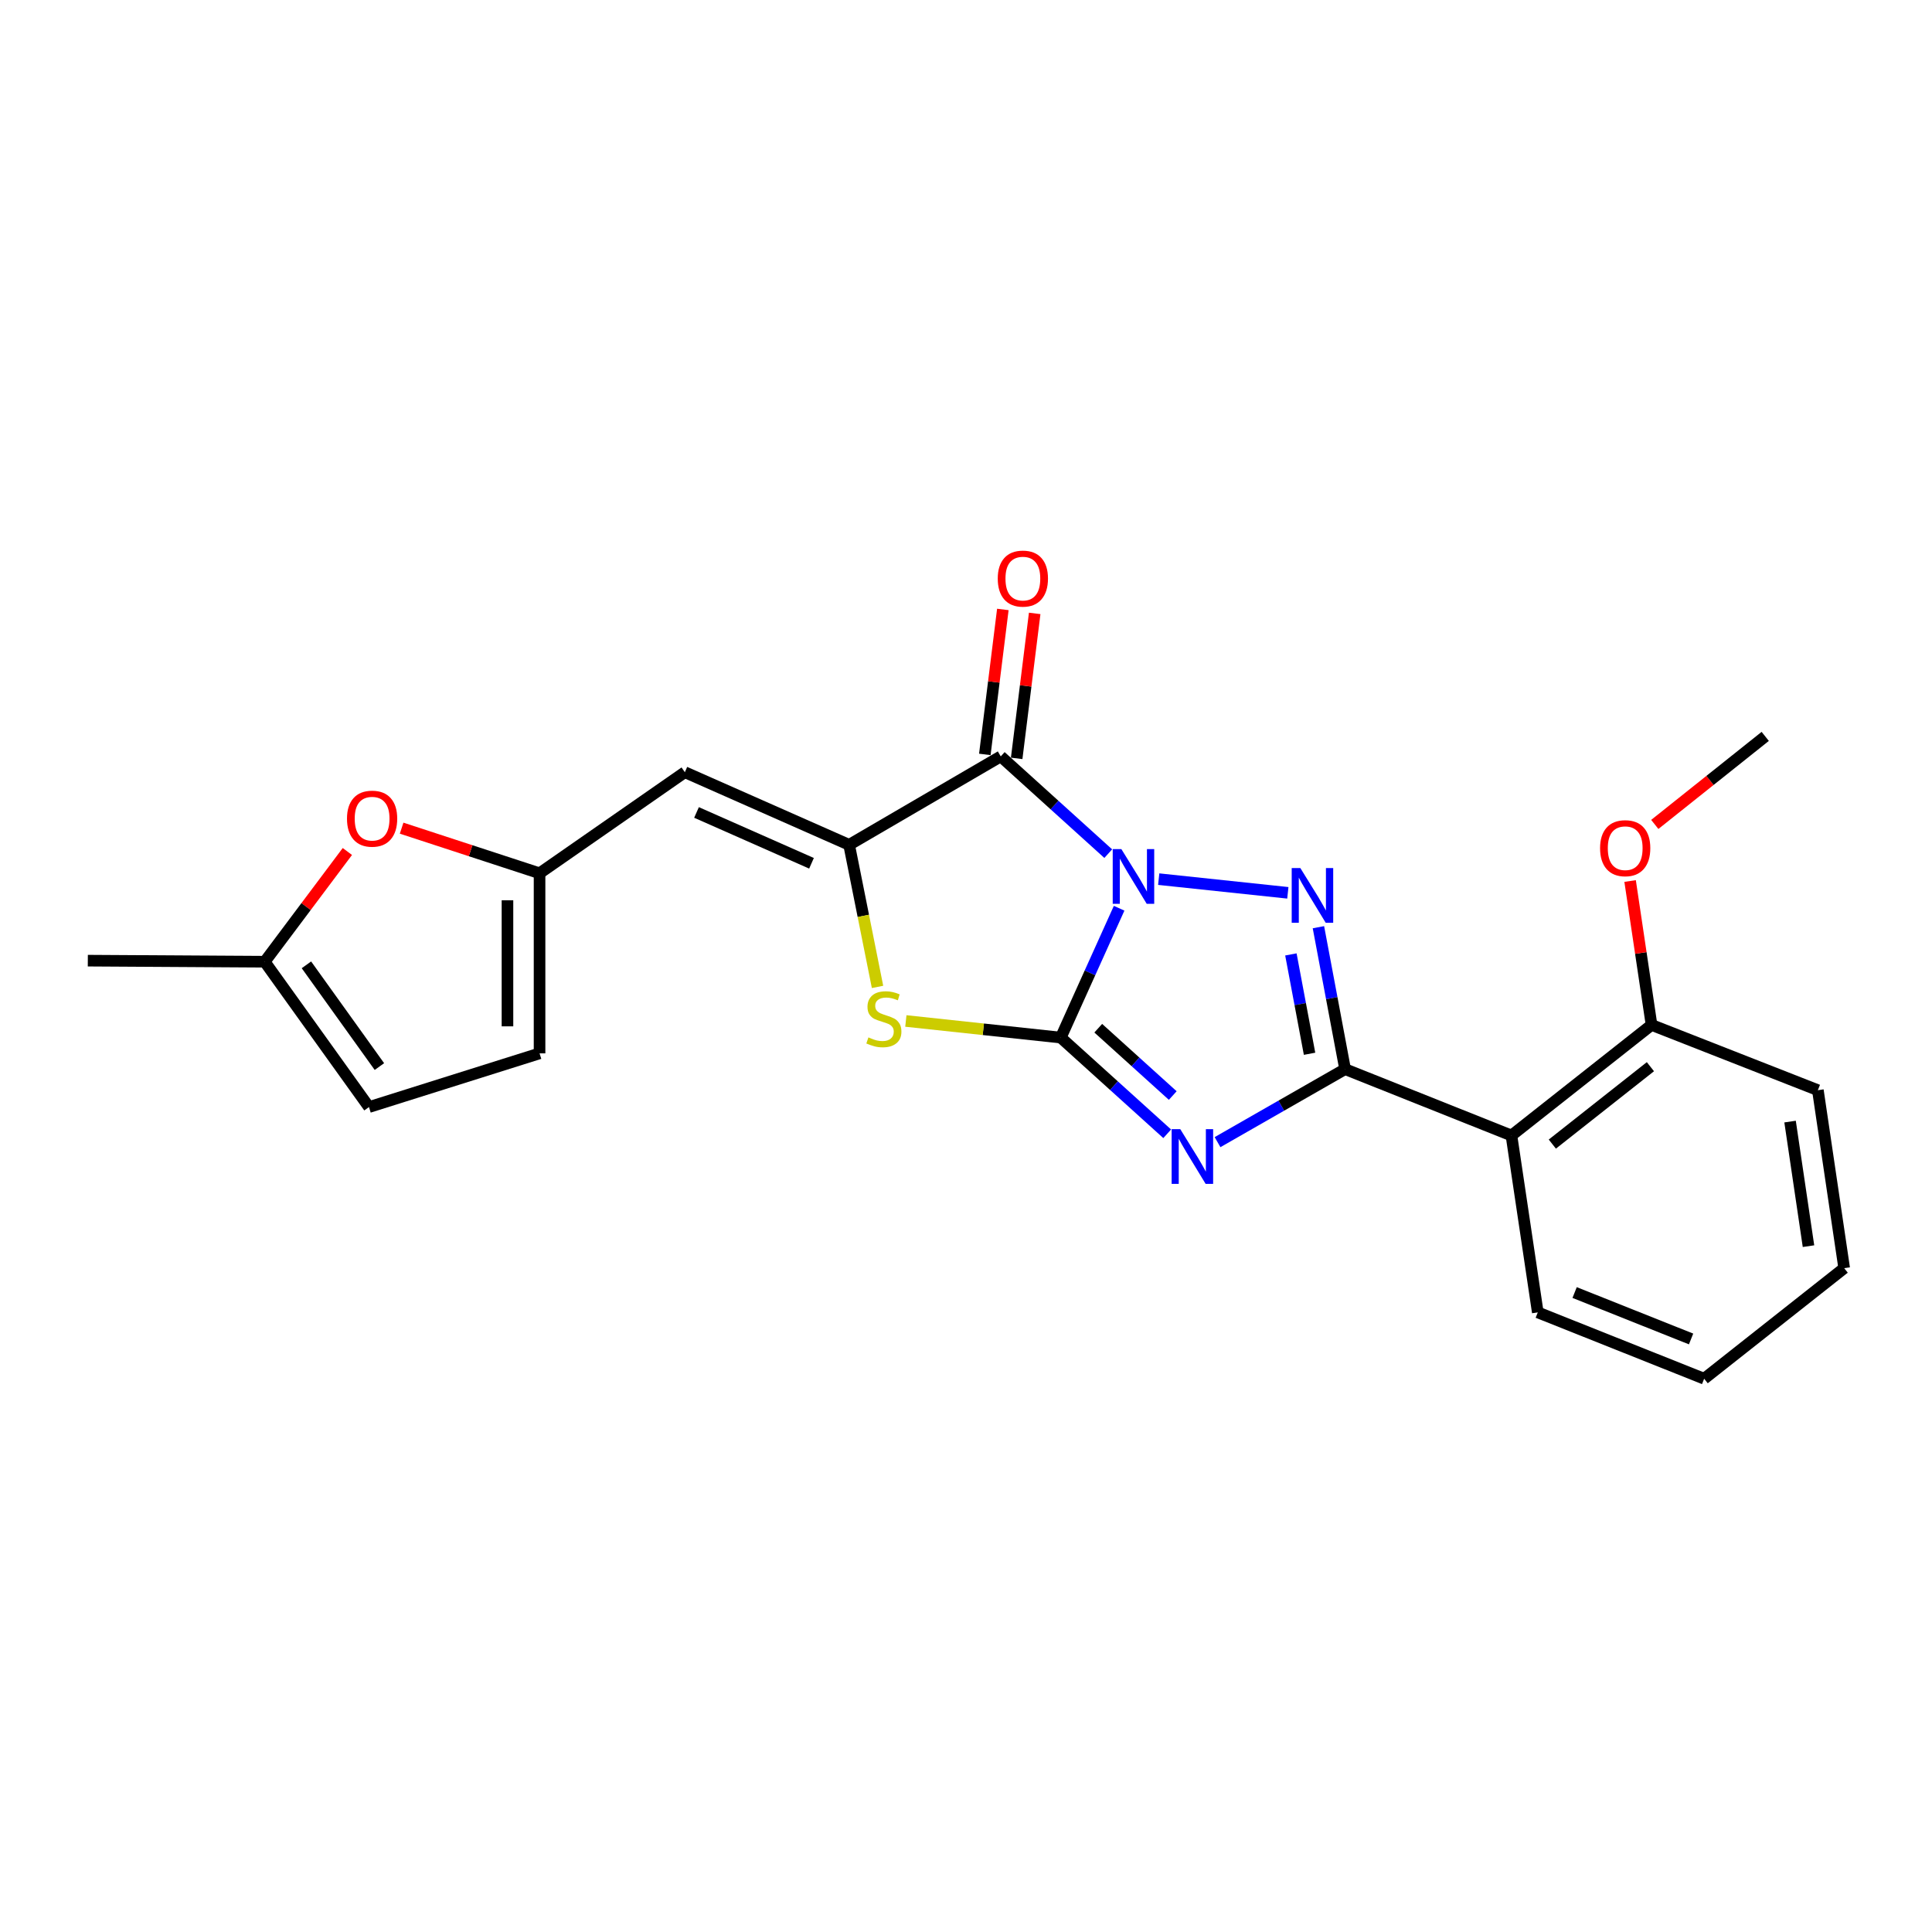 <?xml version='1.0' encoding='iso-8859-1'?>
<svg version='1.1' baseProfile='full'
              xmlns='http://www.w3.org/2000/svg'
                      xmlns:rdkit='http://www.rdkit.org/xml'
                      xmlns:xlink='http://www.w3.org/1999/xlink'
                  xml:space='preserve'
width='1000px' height='1000px' viewBox='0 0 1000 1000'>
<!-- END OF HEADER -->
<rect style='opacity:1.0;fill:#FFFFFF;stroke:none' width='1000' height='1000' x='0' y='0'> </rect>
<path class='bond-0' d='M 579.26,470.102 L 564.156,503.577' style='fill:none;fill-rule:evenodd;stroke:#0000FF;stroke-width:6px;stroke-linecap:butt;stroke-linejoin:miter;stroke-opacity:1' />
<path class='bond-0' d='M 564.156,503.577 L 549.052,537.051' style='fill:none;fill-rule:evenodd;stroke:#000000;stroke-width:6px;stroke-linecap:butt;stroke-linejoin:miter;stroke-opacity:1' />
<path class='bond-2' d='M 599.75,455.04 L 666.583,462.123' style='fill:none;fill-rule:evenodd;stroke:#0000FF;stroke-width:6px;stroke-linecap:butt;stroke-linejoin:miter;stroke-opacity:1' />
<path class='bond-4' d='M 573.625,441.844 L 545.805,416.677' style='fill:none;fill-rule:evenodd;stroke:#0000FF;stroke-width:6px;stroke-linecap:butt;stroke-linejoin:miter;stroke-opacity:1' />
<path class='bond-4' d='M 545.805,416.677 L 517.984,391.509' style='fill:none;fill-rule:evenodd;stroke:#000000;stroke-width:6px;stroke-linecap:butt;stroke-linejoin:miter;stroke-opacity:1' />
<path class='bond-1' d='M 549.052,537.051 L 576.597,561.947' style='fill:none;fill-rule:evenodd;stroke:#000000;stroke-width:6px;stroke-linecap:butt;stroke-linejoin:miter;stroke-opacity:1' />
<path class='bond-1' d='M 576.597,561.947 L 604.142,586.843' style='fill:none;fill-rule:evenodd;stroke:#0000FF;stroke-width:6px;stroke-linecap:butt;stroke-linejoin:miter;stroke-opacity:1' />
<path class='bond-1' d='M 568.453,532.198 L 587.734,549.625' style='fill:none;fill-rule:evenodd;stroke:#000000;stroke-width:6px;stroke-linecap:butt;stroke-linejoin:miter;stroke-opacity:1' />
<path class='bond-1' d='M 587.734,549.625 L 607.015,567.052' style='fill:none;fill-rule:evenodd;stroke:#0000FF;stroke-width:6px;stroke-linecap:butt;stroke-linejoin:miter;stroke-opacity:1' />
<path class='bond-6' d='M 549.052,537.051 L 508.962,532.753' style='fill:none;fill-rule:evenodd;stroke:#000000;stroke-width:6px;stroke-linecap:butt;stroke-linejoin:miter;stroke-opacity:1' />
<path class='bond-6' d='M 508.962,532.753 L 468.872,528.454' style='fill:none;fill-rule:evenodd;stroke:#CCCC00;stroke-width:6px;stroke-linecap:butt;stroke-linejoin:miter;stroke-opacity:1' />
<path class='bond-23' d='M 630.194,591.175 L 663.206,572.279' style='fill:none;fill-rule:evenodd;stroke:#0000FF;stroke-width:6px;stroke-linecap:butt;stroke-linejoin:miter;stroke-opacity:1' />
<path class='bond-23' d='M 663.206,572.279 L 696.218,553.384' style='fill:none;fill-rule:evenodd;stroke:#000000;stroke-width:6px;stroke-linecap:butt;stroke-linejoin:miter;stroke-opacity:1' />
<path class='bond-3' d='M 682.414,479.92 L 689.316,516.652' style='fill:none;fill-rule:evenodd;stroke:#0000FF;stroke-width:6px;stroke-linecap:butt;stroke-linejoin:miter;stroke-opacity:1' />
<path class='bond-3' d='M 689.316,516.652 L 696.218,553.384' style='fill:none;fill-rule:evenodd;stroke:#000000;stroke-width:6px;stroke-linecap:butt;stroke-linejoin:miter;stroke-opacity:1' />
<path class='bond-3' d='M 668.161,494.007 L 672.993,519.719' style='fill:none;fill-rule:evenodd;stroke:#0000FF;stroke-width:6px;stroke-linecap:butt;stroke-linejoin:miter;stroke-opacity:1' />
<path class='bond-3' d='M 672.993,519.719 L 677.824,545.432' style='fill:none;fill-rule:evenodd;stroke:#000000;stroke-width:6px;stroke-linecap:butt;stroke-linejoin:miter;stroke-opacity:1' />
<path class='bond-7' d='M 696.218,553.384 L 782.318,587.728' style='fill:none;fill-rule:evenodd;stroke:#000000;stroke-width:6px;stroke-linecap:butt;stroke-linejoin:miter;stroke-opacity:1' />
<path class='bond-5' d='M 517.984,391.509 L 439.506,437.286' style='fill:none;fill-rule:evenodd;stroke:#000000;stroke-width:6px;stroke-linecap:butt;stroke-linejoin:miter;stroke-opacity:1' />
<path class='bond-14' d='M 526.225,392.534 L 530.889,355.016' style='fill:none;fill-rule:evenodd;stroke:#000000;stroke-width:6px;stroke-linecap:butt;stroke-linejoin:miter;stroke-opacity:1' />
<path class='bond-14' d='M 530.889,355.016 L 535.553,317.498' style='fill:none;fill-rule:evenodd;stroke:#FF0000;stroke-width:6px;stroke-linecap:butt;stroke-linejoin:miter;stroke-opacity:1' />
<path class='bond-14' d='M 509.743,390.485 L 514.407,352.967' style='fill:none;fill-rule:evenodd;stroke:#000000;stroke-width:6px;stroke-linecap:butt;stroke-linejoin:miter;stroke-opacity:1' />
<path class='bond-14' d='M 514.407,352.967 L 519.071,315.45' style='fill:none;fill-rule:evenodd;stroke:#FF0000;stroke-width:6px;stroke-linecap:butt;stroke-linejoin:miter;stroke-opacity:1' />
<path class='bond-8' d='M 439.506,437.286 L 354.476,399.694' style='fill:none;fill-rule:evenodd;stroke:#000000;stroke-width:6px;stroke-linecap:butt;stroke-linejoin:miter;stroke-opacity:1' />
<path class='bond-8' d='M 420.036,446.838 L 360.515,420.524' style='fill:none;fill-rule:evenodd;stroke:#000000;stroke-width:6px;stroke-linecap:butt;stroke-linejoin:miter;stroke-opacity:1' />
<path class='bond-24' d='M 439.506,437.286 L 446.857,474.053' style='fill:none;fill-rule:evenodd;stroke:#000000;stroke-width:6px;stroke-linecap:butt;stroke-linejoin:miter;stroke-opacity:1' />
<path class='bond-24' d='M 446.857,474.053 L 454.208,510.82' style='fill:none;fill-rule:evenodd;stroke:#CCCC00;stroke-width:6px;stroke-linecap:butt;stroke-linejoin:miter;stroke-opacity:1' />
<path class='bond-15' d='M 782.318,587.728 L 854.835,530.5' style='fill:none;fill-rule:evenodd;stroke:#000000;stroke-width:6px;stroke-linecap:butt;stroke-linejoin:miter;stroke-opacity:1' />
<path class='bond-15' d='M 803.485,592.182 L 854.247,552.122' style='fill:none;fill-rule:evenodd;stroke:#000000;stroke-width:6px;stroke-linecap:butt;stroke-linejoin:miter;stroke-opacity:1' />
<path class='bond-16' d='M 782.318,587.728 L 795.956,679.29' style='fill:none;fill-rule:evenodd;stroke:#000000;stroke-width:6px;stroke-linecap:butt;stroke-linejoin:miter;stroke-opacity:1' />
<path class='bond-9' d='M 354.476,399.694 L 279.274,452.003' style='fill:none;fill-rule:evenodd;stroke:#000000;stroke-width:6px;stroke-linecap:butt;stroke-linejoin:miter;stroke-opacity:1' />
<path class='bond-10' d='M 279.274,452.003 L 243.578,440.329' style='fill:none;fill-rule:evenodd;stroke:#000000;stroke-width:6px;stroke-linecap:butt;stroke-linejoin:miter;stroke-opacity:1' />
<path class='bond-10' d='M 243.578,440.329 L 207.882,428.655' style='fill:none;fill-rule:evenodd;stroke:#FF0000;stroke-width:6px;stroke-linecap:butt;stroke-linejoin:miter;stroke-opacity:1' />
<path class='bond-11' d='M 279.274,452.003 L 279.274,545.218' style='fill:none;fill-rule:evenodd;stroke:#000000;stroke-width:6px;stroke-linecap:butt;stroke-linejoin:miter;stroke-opacity:1' />
<path class='bond-11' d='M 262.665,465.986 L 262.665,531.235' style='fill:none;fill-rule:evenodd;stroke:#000000;stroke-width:6px;stroke-linecap:butt;stroke-linejoin:miter;stroke-opacity:1' />
<path class='bond-12' d='M 179.798,440.734 L 158.407,469.261' style='fill:none;fill-rule:evenodd;stroke:#FF0000;stroke-width:6px;stroke-linecap:butt;stroke-linejoin:miter;stroke-opacity:1' />
<path class='bond-12' d='M 158.407,469.261 L 137.017,497.789' style='fill:none;fill-rule:evenodd;stroke:#000000;stroke-width:6px;stroke-linecap:butt;stroke-linejoin:miter;stroke-opacity:1' />
<path class='bond-13' d='M 279.274,545.218 L 190.978,573.019' style='fill:none;fill-rule:evenodd;stroke:#000000;stroke-width:6px;stroke-linecap:butt;stroke-linejoin:miter;stroke-opacity:1' />
<path class='bond-18' d='M 137.017,497.789 L 45.455,497.236' style='fill:none;fill-rule:evenodd;stroke:#000000;stroke-width:6px;stroke-linecap:butt;stroke-linejoin:miter;stroke-opacity:1' />
<path class='bond-25' d='M 137.017,497.789 L 190.978,573.019' style='fill:none;fill-rule:evenodd;stroke:#000000;stroke-width:6px;stroke-linecap:butt;stroke-linejoin:miter;stroke-opacity:1' />
<path class='bond-25' d='M 158.607,499.393 L 196.38,552.054' style='fill:none;fill-rule:evenodd;stroke:#000000;stroke-width:6px;stroke-linecap:butt;stroke-linejoin:miter;stroke-opacity:1' />
<path class='bond-17' d='M 854.835,530.5 L 849.288,493.256' style='fill:none;fill-rule:evenodd;stroke:#000000;stroke-width:6px;stroke-linecap:butt;stroke-linejoin:miter;stroke-opacity:1' />
<path class='bond-17' d='M 849.288,493.256 L 843.741,456.012' style='fill:none;fill-rule:evenodd;stroke:#FF0000;stroke-width:6px;stroke-linecap:butt;stroke-linejoin:miter;stroke-opacity:1' />
<path class='bond-19' d='M 854.835,530.5 L 940.926,564.281' style='fill:none;fill-rule:evenodd;stroke:#000000;stroke-width:6px;stroke-linecap:butt;stroke-linejoin:miter;stroke-opacity:1' />
<path class='bond-21' d='M 795.956,679.29 L 882.065,713.625' style='fill:none;fill-rule:evenodd;stroke:#000000;stroke-width:6px;stroke-linecap:butt;stroke-linejoin:miter;stroke-opacity:1' />
<path class='bond-21' d='M 815.024,669.012 L 875.3,693.047' style='fill:none;fill-rule:evenodd;stroke:#000000;stroke-width:6px;stroke-linecap:butt;stroke-linejoin:miter;stroke-opacity:1' />
<path class='bond-20' d='M 856.515,426.727 L 885.096,403.942' style='fill:none;fill-rule:evenodd;stroke:#FF0000;stroke-width:6px;stroke-linecap:butt;stroke-linejoin:miter;stroke-opacity:1' />
<path class='bond-20' d='M 885.096,403.942 L 913.678,381.156' style='fill:none;fill-rule:evenodd;stroke:#000000;stroke-width:6px;stroke-linecap:butt;stroke-linejoin:miter;stroke-opacity:1' />
<path class='bond-26' d='M 940.926,564.281 L 954.545,656.397' style='fill:none;fill-rule:evenodd;stroke:#000000;stroke-width:6px;stroke-linecap:butt;stroke-linejoin:miter;stroke-opacity:1' />
<path class='bond-26' d='M 926.538,580.528 L 936.072,645.009' style='fill:none;fill-rule:evenodd;stroke:#000000;stroke-width:6px;stroke-linecap:butt;stroke-linejoin:miter;stroke-opacity:1' />
<path class='bond-22' d='M 882.065,713.625 L 954.545,656.397' style='fill:none;fill-rule:evenodd;stroke:#000000;stroke-width:6px;stroke-linecap:butt;stroke-linejoin:miter;stroke-opacity:1' />
<path  class='atom-0' d='M 580.421 439.495
L 589.701 454.495
Q 590.621 455.975, 592.101 458.655
Q 593.581 461.335, 593.661 461.495
L 593.661 439.495
L 597.421 439.495
L 597.421 467.815
L 593.541 467.815
L 583.581 451.415
Q 582.421 449.495, 581.181 447.295
Q 579.981 445.095, 579.621 444.415
L 579.621 467.815
L 575.941 467.815
L 575.941 439.495
L 580.421 439.495
' fill='#0000FF'/>
<path  class='atom-2' d='M 610.917 584.465
L 620.197 599.465
Q 621.117 600.945, 622.597 603.625
Q 624.077 606.305, 624.157 606.465
L 624.157 584.465
L 627.917 584.465
L 627.917 612.785
L 624.037 612.785
L 614.077 596.385
Q 612.917 594.465, 611.677 592.265
Q 610.477 590.065, 610.117 589.385
L 610.117 612.785
L 606.437 612.785
L 606.437 584.465
L 610.917 584.465
' fill='#0000FF'/>
<path  class='atom-3' d='M 673.063 449.313
L 682.343 464.313
Q 683.263 465.793, 684.743 468.473
Q 686.223 471.153, 686.303 471.313
L 686.303 449.313
L 690.063 449.313
L 690.063 477.633
L 686.183 477.633
L 676.223 461.233
Q 675.063 459.313, 673.823 457.113
Q 672.623 454.913, 672.263 454.233
L 672.263 477.633
L 668.583 477.633
L 668.583 449.313
L 673.063 449.313
' fill='#0000FF'/>
<path  class='atom-7' d='M 449.49 536.954
Q 449.81 537.074, 451.13 537.634
Q 452.45 538.194, 453.89 538.554
Q 455.37 538.874, 456.81 538.874
Q 459.49 538.874, 461.05 537.594
Q 462.61 536.274, 462.61 533.994
Q 462.61 532.434, 461.81 531.474
Q 461.05 530.514, 459.85 529.994
Q 458.65 529.474, 456.65 528.874
Q 454.13 528.114, 452.61 527.394
Q 451.13 526.674, 450.05 525.154
Q 449.01 523.634, 449.01 521.074
Q 449.01 517.514, 451.41 515.314
Q 453.85 513.114, 458.65 513.114
Q 461.93 513.114, 465.65 514.674
L 464.73 517.754
Q 461.33 516.354, 458.77 516.354
Q 456.01 516.354, 454.49 517.514
Q 452.97 518.634, 453.01 520.594
Q 453.01 522.114, 453.77 523.034
Q 454.57 523.954, 455.69 524.474
Q 456.85 524.994, 458.77 525.594
Q 461.33 526.394, 462.85 527.194
Q 464.37 527.994, 465.45 529.634
Q 466.57 531.234, 466.57 533.994
Q 466.57 537.914, 463.93 540.034
Q 461.33 542.114, 456.97 542.114
Q 454.45 542.114, 452.53 541.554
Q 450.65 541.034, 448.41 540.114
L 449.49 536.954
' fill='#CCCC00'/>
<path  class='atom-11' d='M 179.602 423.737
Q 179.602 416.937, 182.962 413.137
Q 186.322 409.337, 192.602 409.337
Q 198.882 409.337, 202.242 413.137
Q 205.602 416.937, 205.602 423.737
Q 205.602 430.617, 202.202 434.537
Q 198.802 438.417, 192.602 438.417
Q 186.362 438.417, 182.962 434.537
Q 179.602 430.657, 179.602 423.737
M 192.602 435.217
Q 196.922 435.217, 199.242 432.337
Q 201.602 429.417, 201.602 423.737
Q 201.602 418.177, 199.242 415.377
Q 196.922 412.537, 192.602 412.537
Q 188.282 412.537, 185.922 415.337
Q 183.602 418.137, 183.602 423.737
Q 183.602 429.457, 185.922 432.337
Q 188.282 435.217, 192.602 435.217
' fill='#FF0000'/>
<path  class='atom-15' d='M 516.435 299.473
Q 516.435 292.673, 519.795 288.873
Q 523.155 285.073, 529.435 285.073
Q 535.715 285.073, 539.075 288.873
Q 542.435 292.673, 542.435 299.473
Q 542.435 306.353, 539.035 310.273
Q 535.635 314.153, 529.435 314.153
Q 523.195 314.153, 519.795 310.273
Q 516.435 306.393, 516.435 299.473
M 529.435 310.953
Q 533.755 310.953, 536.075 308.073
Q 538.435 305.153, 538.435 299.473
Q 538.435 293.913, 536.075 291.113
Q 533.755 288.273, 529.435 288.273
Q 525.115 288.273, 522.755 291.073
Q 520.435 293.873, 520.435 299.473
Q 520.435 305.193, 522.755 308.073
Q 525.115 310.953, 529.435 310.953
' fill='#FF0000'/>
<path  class='atom-18' d='M 828.197 439.018
Q 828.197 432.218, 831.557 428.418
Q 834.917 424.618, 841.197 424.618
Q 847.477 424.618, 850.837 428.418
Q 854.197 432.218, 854.197 439.018
Q 854.197 445.898, 850.797 449.818
Q 847.397 453.698, 841.197 453.698
Q 834.957 453.698, 831.557 449.818
Q 828.197 445.938, 828.197 439.018
M 841.197 450.498
Q 845.517 450.498, 847.837 447.618
Q 850.197 444.698, 850.197 439.018
Q 850.197 433.458, 847.837 430.658
Q 845.517 427.818, 841.197 427.818
Q 836.877 427.818, 834.517 430.618
Q 832.197 433.418, 832.197 439.018
Q 832.197 444.738, 834.517 447.618
Q 836.877 450.498, 841.197 450.498
' fill='#FF0000'/>
</svg>

